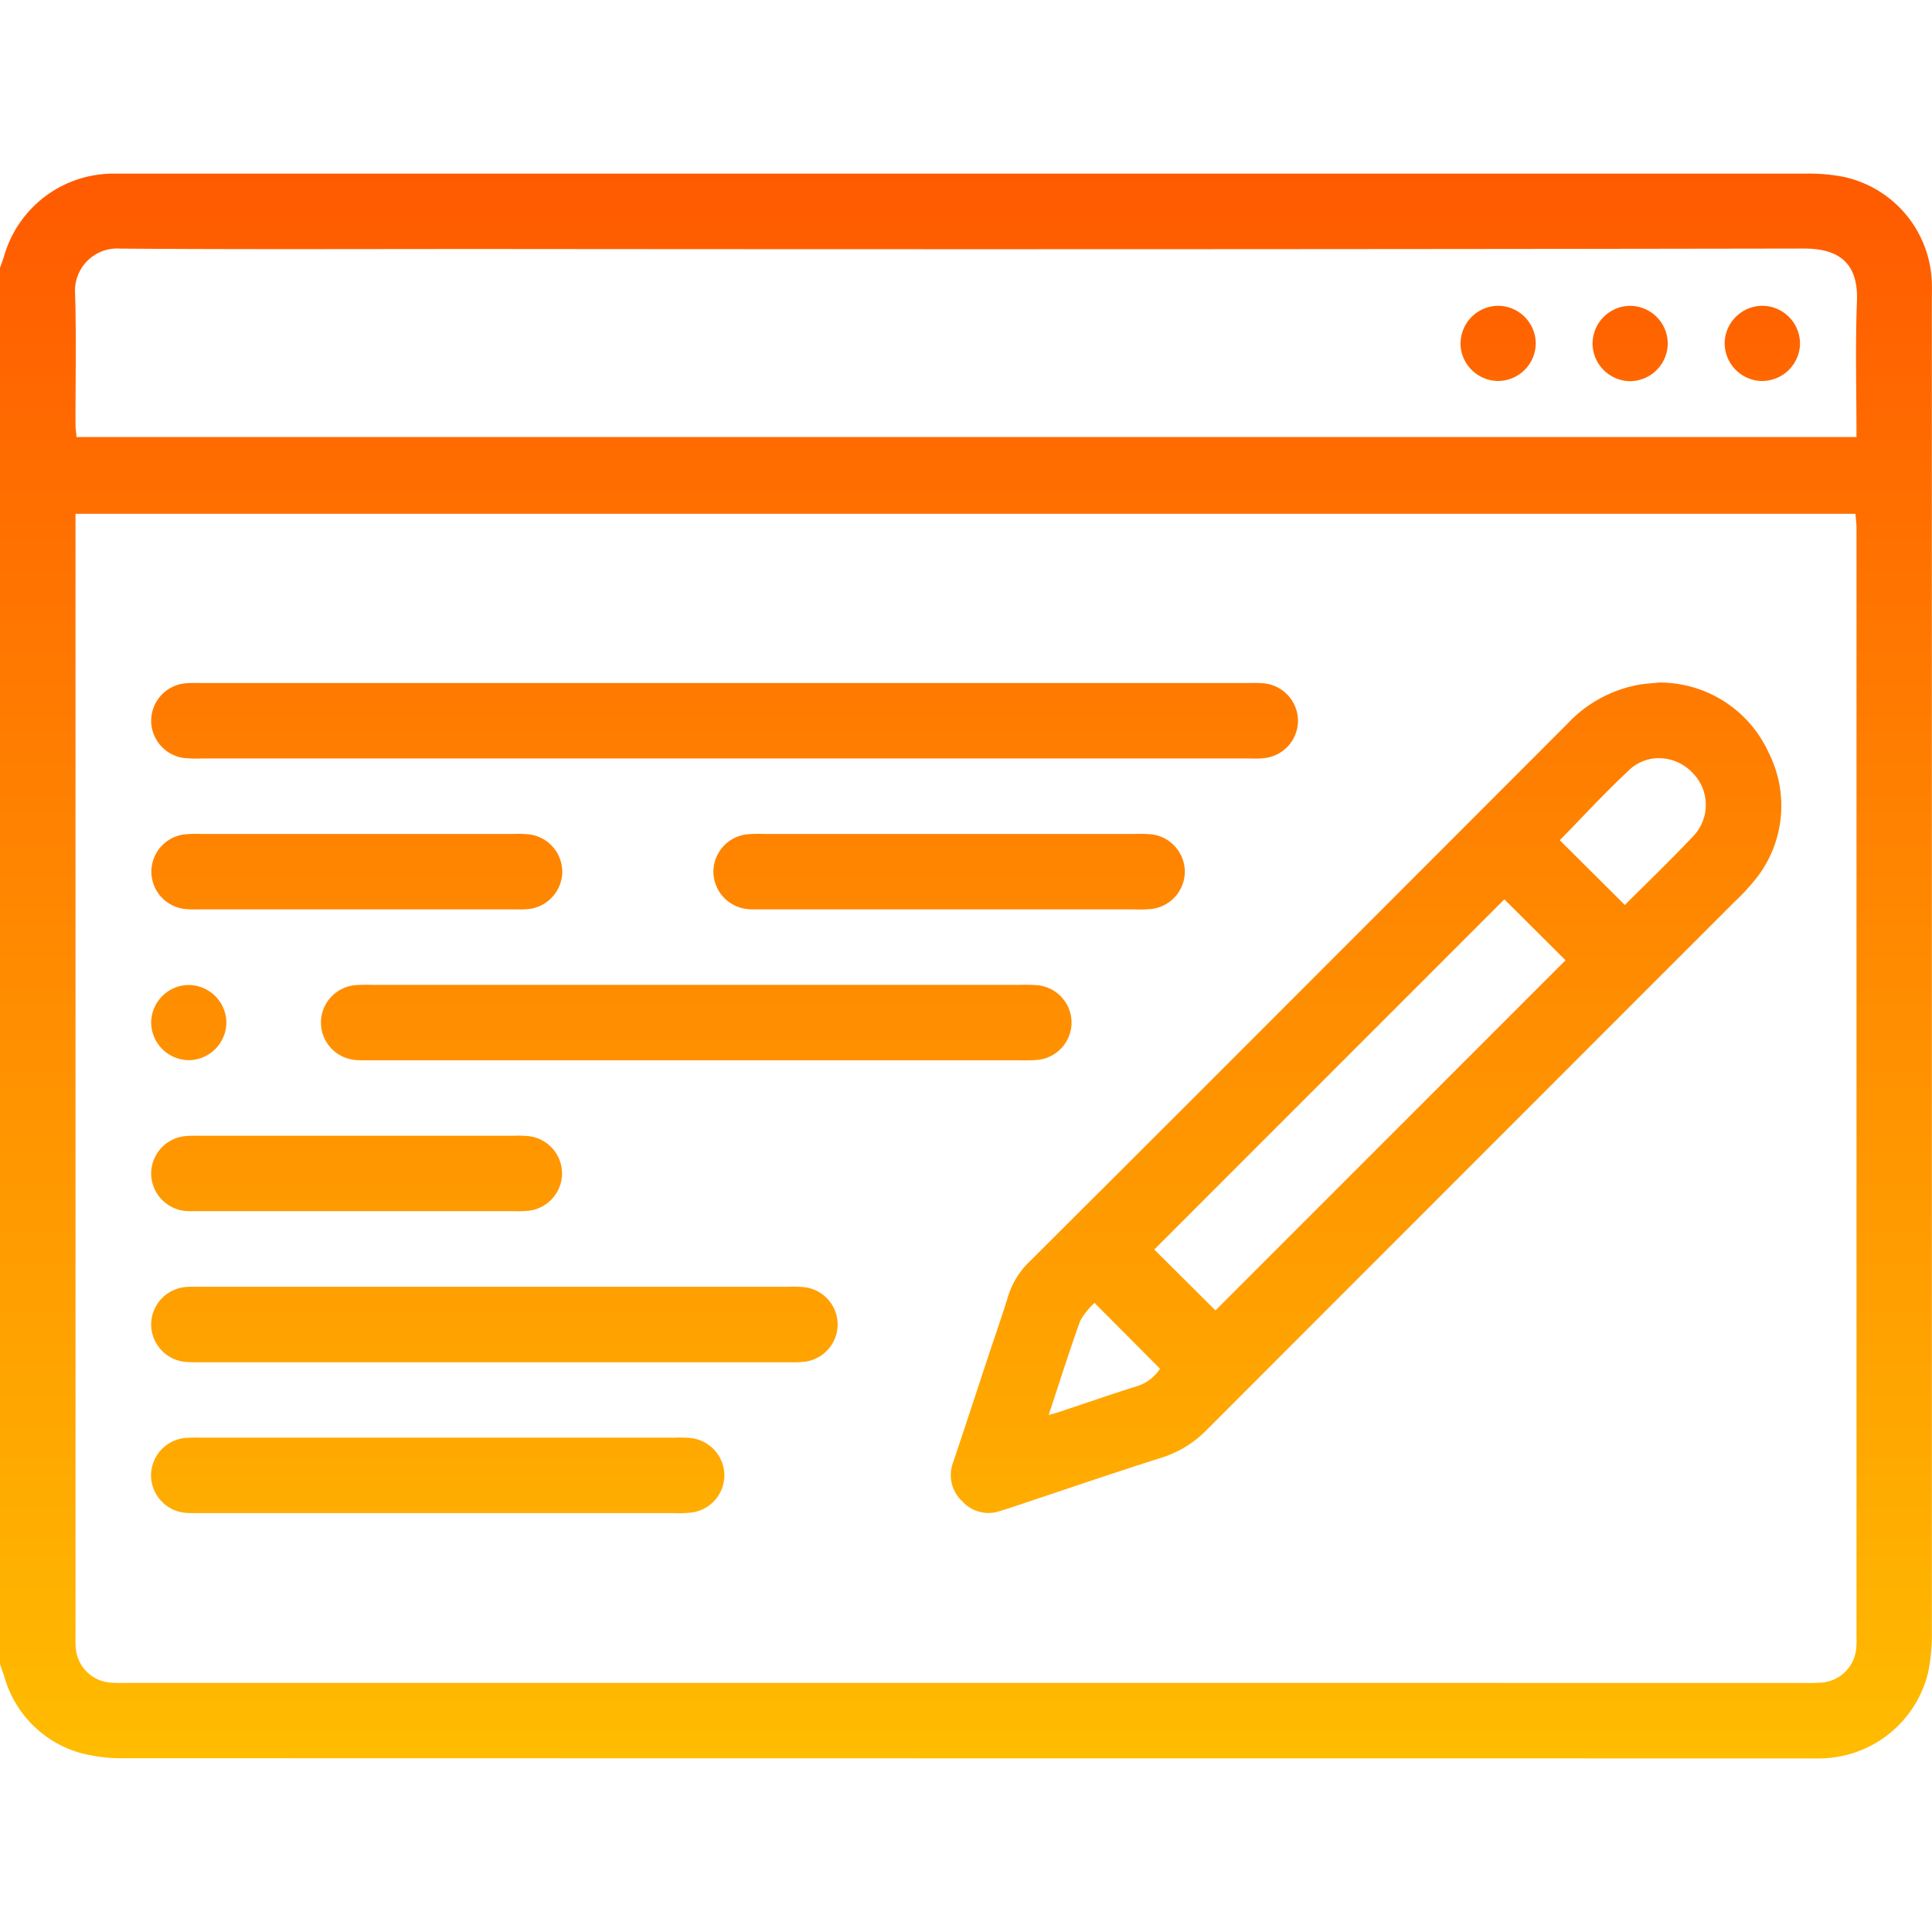 <svg xmlns="http://www.w3.org/2000/svg" xmlns:xlink="http://www.w3.org/1999/xlink" width="60" height="60" viewBox="0 0 60 60">
  <defs>
    <clipPath id="clip-path">
      <rect id="Rectángulo_5613" data-name="Rectángulo 5613" width="60" height="60" transform="translate(3512 2839)" fill="#fff" stroke="#707070" stroke-width="1"/>
    </clipPath>
    <linearGradient id="linear-gradient" x1="0.5" x2="0.5" y2="1" gradientUnits="objectBoundingBox">
      <stop offset="0" stop-color="#ff5a00"/>
      <stop offset="1" stop-color="#ffbc00"/>
    </linearGradient>
  </defs>
  <g id="home-iconos-marketing" transform="translate(-3512 -2839)" clip-path="url(#clip-path)">
    <g id="Grupo_15794" data-name="Grupo 15794" transform="translate(3512 2844.39)">
      <g id="Grupo_15793" data-name="Grupo 15793">
        <path id="Unión_127" data-name="Unión 127" d="M-1977.908-2656.781q-26.1,0-52.2-.006a4.958,4.958,0,0,1-1.442-.177,3.422,3.422,0,0,1-2.318-2.366c-.041-.129-.089-.254-.133-.381v-43.359c.044-.127.094-.252.132-.381a3.534,3.534,0,0,1,3.35-2.547c.137,0,.274,0,.41,0q26.1,0,52.2,0a5.629,5.629,0,0,1,1.161.1,3.471,3.471,0,0,1,2.743,3.3c.006.176,0,.352,0,.528q0,20.681,0,41.36a5.706,5.706,0,0,1-.119,1.276,3.488,3.488,0,0,1-3.2,2.648c-.113.006-.226.007-.339.007Zm-.136-2.344a5.654,5.654,0,0,0,.644-.013,1.17,1.17,0,0,0,1.044-1.028,3.086,3.086,0,0,0,.012-.409q0-17.2,0-34.394c0-.149-.021-.3-.033-.464h-55.278v.584q0,17.108,0,34.217c0,.137-.006.274.007.409a1.169,1.169,0,0,0,1.107,1.09c.193.016.391.007.586.007Zm-53.624-43.142c.041,1.346.01,2.695.013,4.043,0,.13.02.26.031.407h55.279c0-1.446-.04-2.832.014-4.216.041-1.086-.445-1.64-1.655-1.638q-20.478.034-40.955.014c-3.77,0-7.539.016-11.308-.012h-.014A1.309,1.309,0,0,0-2031.667-2702.266Zm3.428,37.859a1.172,1.172,0,0,1-1.069-1.184,1.173,1.173,0,0,1,1.053-1.14,4.035,4.035,0,0,1,.468-.01h14.745a3.764,3.764,0,0,1,.526.015,1.174,1.174,0,0,1,1.013,1.177,1.171,1.171,0,0,1-1,1.131,3.8,3.8,0,0,1-.583.019h-14.629l-.27,0A2.36,2.36,0,0,1-2028.239-2664.408Zm24.142-.34a1.11,1.11,0,0,1-.3-1.231c.385-1.146.76-2.293,1.14-3.441.19-.573.391-1.143.568-1.72a2.54,2.54,0,0,1,.67-1.076q4.563-4.547,9.113-9.106,3.789-3.79,7.575-7.581a4.029,4.029,0,0,1,2.214-1.22c.211-.035.426-.048.639-.07a3.719,3.719,0,0,1,3.41,2.186,3.651,3.651,0,0,1-.523,4.056,6.685,6.685,0,0,1-.524.552q-8.2,8.2-16.393,16.4a3.387,3.387,0,0,1-1.417.879c-1.561.493-3.108,1.027-4.66,1.543-.111.038-.223.069-.334.107a1.235,1.235,0,0,1-.394.068A1.109,1.109,0,0,1-2004.1-2664.748Zm3.645-5.625c-.338.942-.639,1.9-.979,2.927.147-.042.214-.058.28-.079.828-.275,1.653-.562,2.486-.823a1.318,1.318,0,0,0,.691-.536l-2.033-2.042A2.3,2.3,0,0,0-2000.452-2670.373Zm2.3-2.212,1.9,1.891,10.872-10.874-1.9-1.892Zm14.748-14.89c-.752.7-1.446,1.458-2.155,2.179l2.021,2.011c.711-.711,1.431-1.4,2.109-2.121a1.409,1.409,0,0,0-.023-2,1.449,1.449,0,0,0-1.025-.439A1.35,1.35,0,0,0-1983.408-2687.475Zm-44.771,18.384a1.173,1.173,0,0,1-1.13-1.186,1.174,1.174,0,0,1,1.111-1.146c.135-.012.273-.005.409-.005h18.261a3.66,3.66,0,0,1,.526.015,1.171,1.171,0,0,1,1.013,1.175,1.171,1.171,0,0,1-.995,1.134,2.885,2.885,0,0,1-.451.019h-18.218l-.288,0C-2028.02-2669.083-2028.1-2669.085-2028.179-2669.091Zm-.067-4.692a1.175,1.175,0,0,1-1.063-1.189,1.174,1.174,0,0,1,1.058-1.135,2.93,2.93,0,0,1,.344-.011h9.833a3.523,3.523,0,0,1,.526.016,1.172,1.172,0,0,1,1,1.122,1.172,1.172,0,0,1-1,1.186,3.519,3.519,0,0,1-.526.017h-9.923A2.3,2.3,0,0,1-2028.245-2673.783Zm5.274-4.688a1.172,1.172,0,0,1-1.064-1.189,1.172,1.172,0,0,1,1.059-1.134,4.614,4.614,0,0,1,.526-.01h20.135a4.077,4.077,0,0,1,.584.017,1.171,1.171,0,0,1,1.007,1.122,1.171,1.171,0,0,1-1,1.185,3.948,3.948,0,0,1-.584.018h-20.136l-.264,0A2.292,2.292,0,0,1-2022.971-2678.471Zm-5.18.005a1.177,1.177,0,0,1-1.156-1.149,1.176,1.176,0,0,1,1.178-1.185,1.179,1.179,0,0,1,1.157,1.149,1.179,1.179,0,0,1-1.166,1.186Zm17.341-4.694a1.175,1.175,0,0,1-1.037-1.155,1.175,1.175,0,0,1,1.028-1.163,3.967,3.967,0,0,1,.526-.013h11.524a4.3,4.3,0,0,1,.527.012,1.174,1.174,0,0,1,1.036,1.155,1.175,1.175,0,0,1-1.028,1.163,3.967,3.967,0,0,1-.526.013h-11.523l-.253,0A2.218,2.218,0,0,1-2010.811-2683.16Zm-16.969.012h-.122a2.6,2.6,0,0,1-.4-.017,1.172,1.172,0,0,1-1-1.183,1.172,1.172,0,0,1,1-1.126,3.52,3.52,0,0,1,.526-.017h9.708a3.52,3.52,0,0,1,.526.017,1.172,1.172,0,0,1,1,1.183,1.174,1.174,0,0,1-1,1.126,2.614,2.614,0,0,1-.4.017h-9.83Zm32.464-4.687h-32.379a4.712,4.712,0,0,1-.585-.013,1.175,1.175,0,0,1-1.029-1.164,1.175,1.175,0,0,1,1.038-1.155,3.691,3.691,0,0,1,.468-.011h32.614a3.518,3.518,0,0,1,.468.013,1.173,1.173,0,0,1,1.028,1.163,1.172,1.172,0,0,1-1.038,1.155,2.406,2.406,0,0,1-.3.015Zm16.013-11.722a1.179,1.179,0,0,1-1.138-1.226,1.179,1.179,0,0,1,1.2-1.11,1.178,1.178,0,0,1,1.139,1.166,1.18,1.18,0,0,1-1.168,1.169Zm-9.341-1.184a1.177,1.177,0,0,1,1.154-1.152,1.175,1.175,0,0,1,1.181,1.182,1.178,1.178,0,0,1-1.153,1.153h-.013A1.18,1.18,0,0,1-1988.644-2700.742Zm4.1-.012a1.176,1.176,0,0,1,1.166-1.139,1.176,1.176,0,0,1,1.168,1.2,1.18,1.18,0,0,1-1.166,1.14A1.179,1.179,0,0,1-1984.542-2700.754Z" transform="translate(2034 2706)" stroke="rgba(0,0,0,0)" stroke-miterlimit="10" stroke-width="1" fill="url(#linear-gradient)"/>
      </g>
    </g>
  </g>
</svg>
